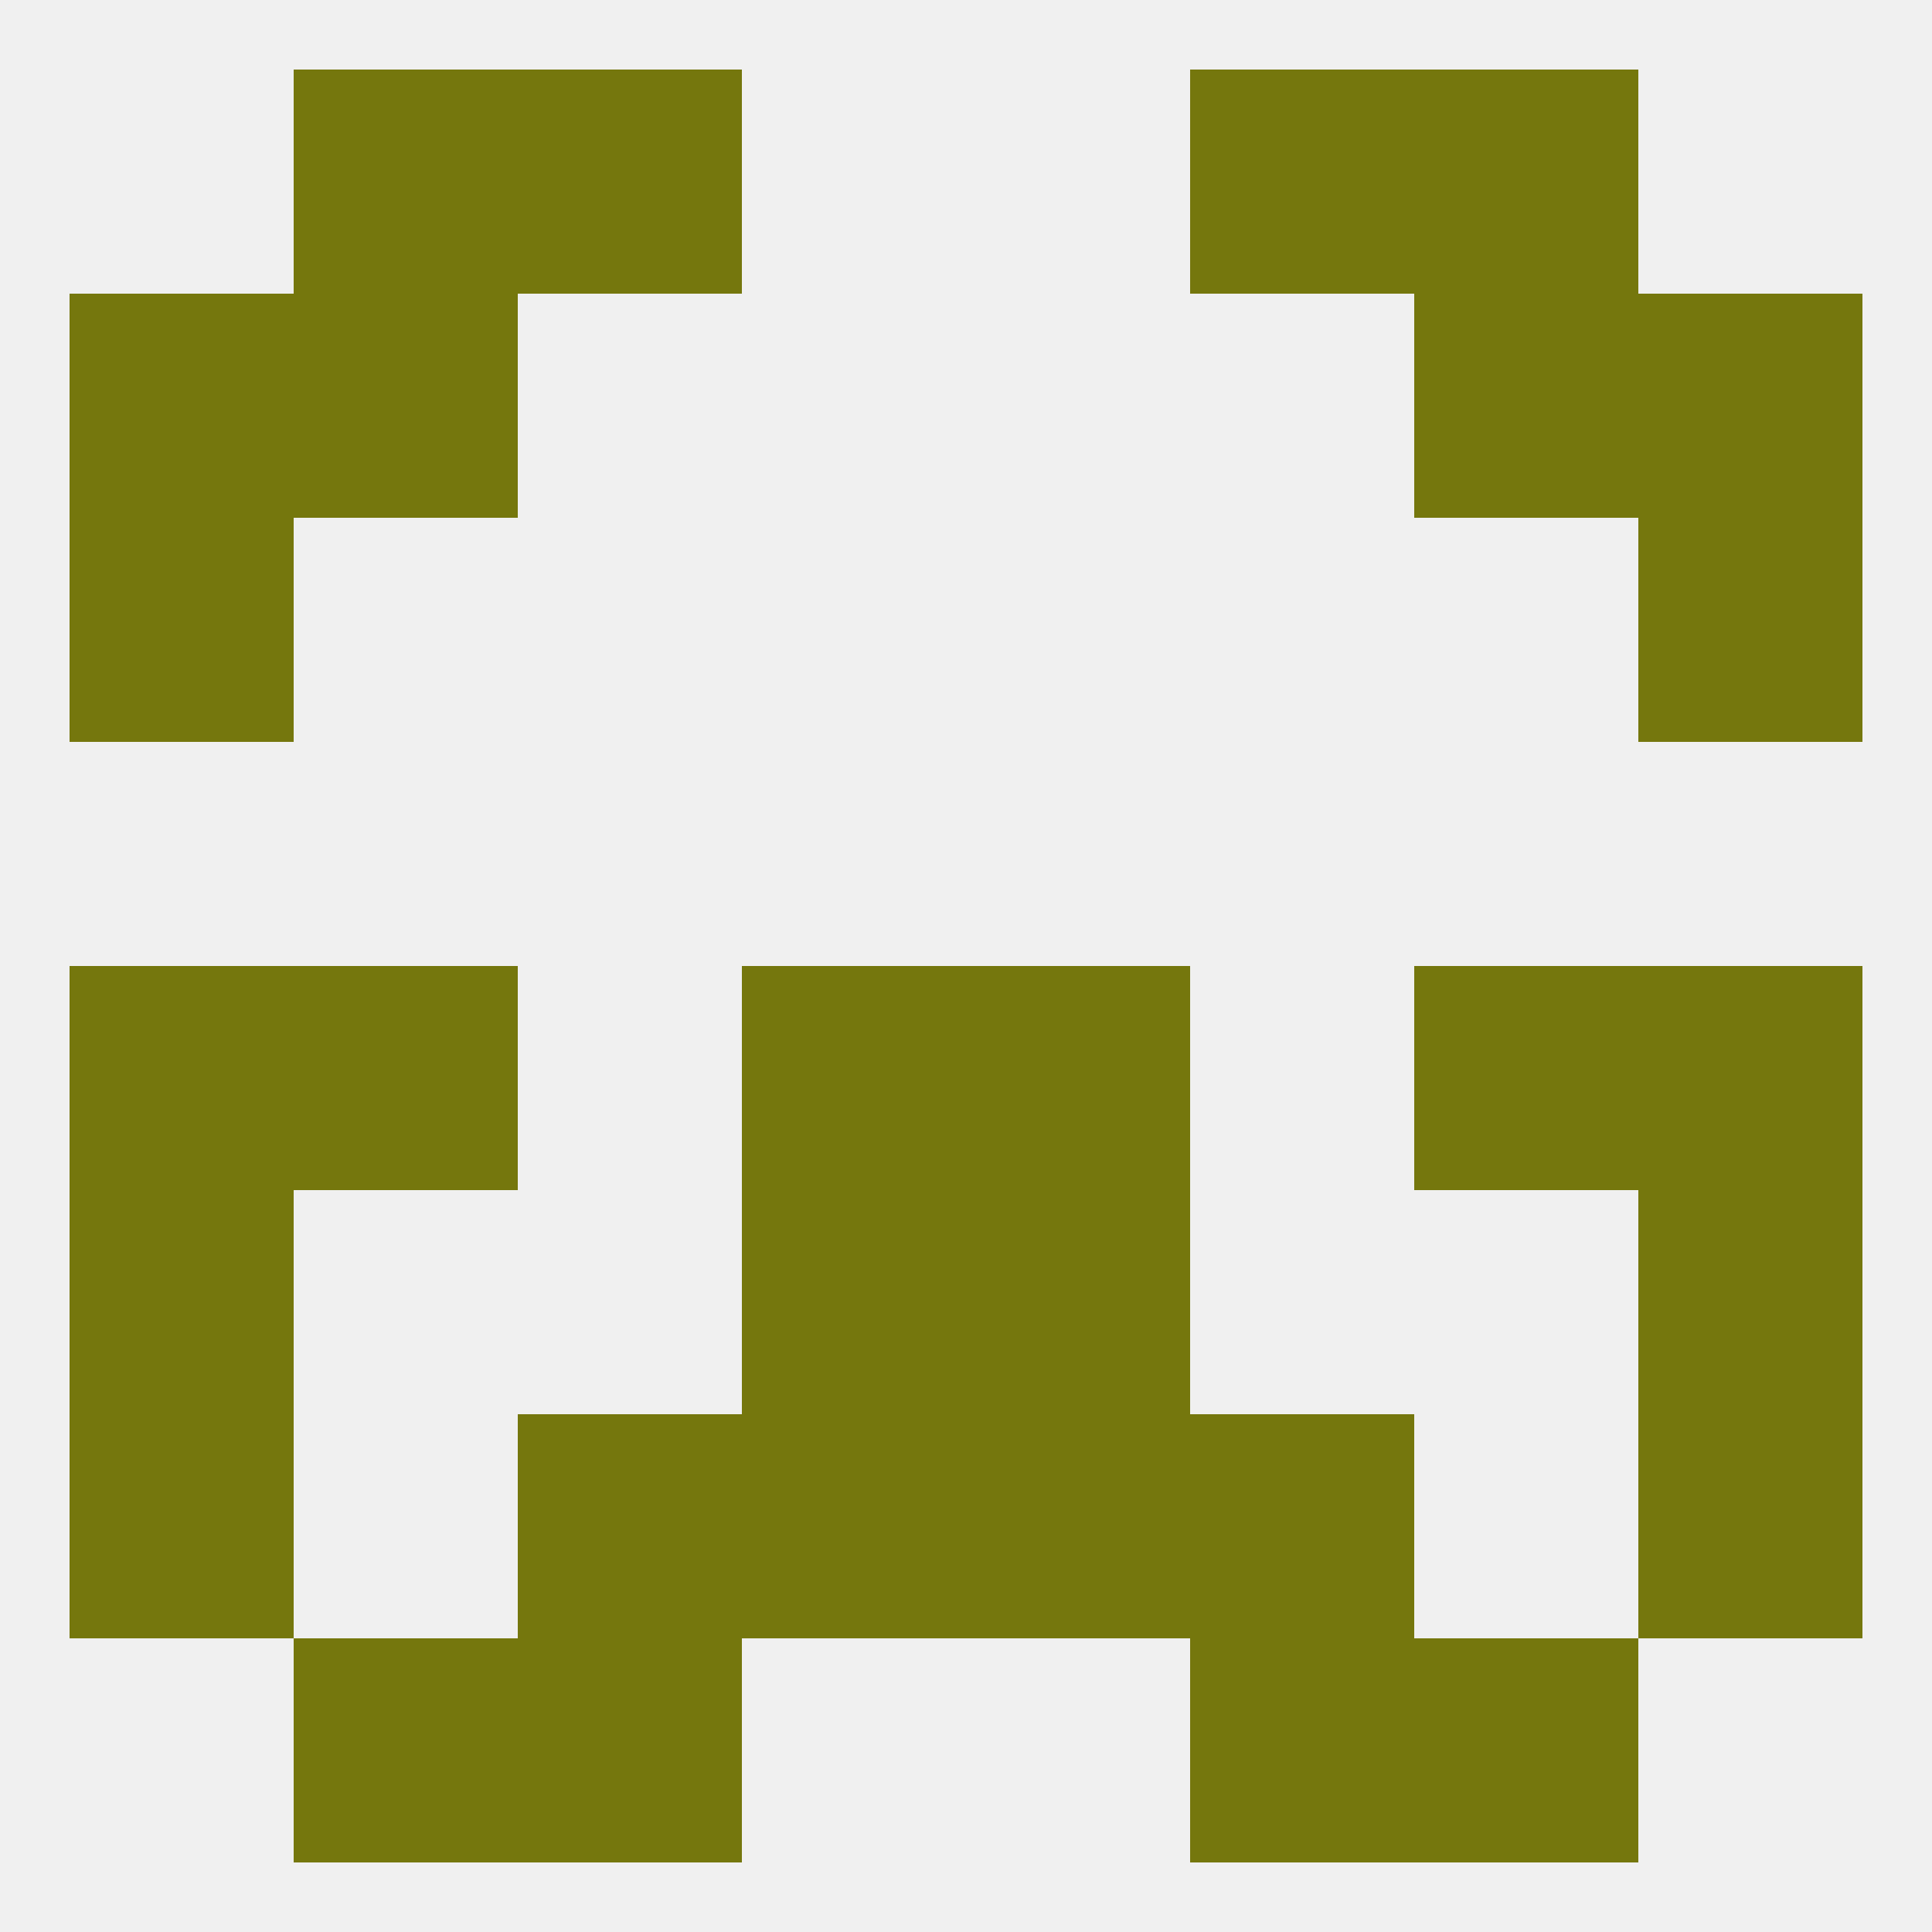 
<!--   <?xml version="1.0"?> -->
<svg version="1.1" baseprofile="full" xmlns="http://www.w3.org/2000/svg" xmlns:xlink="http://www.w3.org/1999/xlink" xmlns:ev="http://www.w3.org/2001/xml-events" width="250" height="250" viewBox="0 0 250 250" >
	<rect width="100%" height="100%" fill="rgba(240,240,240,255)"/>

	<rect x="96" y="125" width="29" height="29" fill="rgba(117,119,13,255)"/>
	<rect x="125" y="125" width="29" height="29" fill="rgba(117,119,13,255)"/>
	<rect x="38" y="125" width="29" height="29" fill="rgba(117,119,13,255)"/>
	<rect x="183" y="125" width="29" height="29" fill="rgba(117,119,13,255)"/>
	<rect x="9" y="125" width="29" height="29" fill="rgba(117,119,13,255)"/>
	<rect x="212" y="125" width="29" height="29" fill="rgba(117,119,13,255)"/>
	<rect x="96" y="154" width="29" height="29" fill="rgba(117,119,13,255)"/>
	<rect x="125" y="154" width="29" height="29" fill="rgba(117,119,13,255)"/>
	<rect x="9" y="154" width="29" height="29" fill="rgba(117,119,13,255)"/>
	<rect x="212" y="154" width="29" height="29" fill="rgba(117,119,13,255)"/>
	<rect x="67" y="183" width="29" height="29" fill="rgba(117,119,13,255)"/>
	<rect x="154" y="183" width="29" height="29" fill="rgba(117,119,13,255)"/>
	<rect x="9" y="183" width="29" height="29" fill="rgba(117,119,13,255)"/>
	<rect x="212" y="183" width="29" height="29" fill="rgba(117,119,13,255)"/>
	<rect x="96" y="183" width="29" height="29" fill="rgba(117,119,13,255)"/>
	<rect x="125" y="183" width="29" height="29" fill="rgba(117,119,13,255)"/>
	<rect x="67" y="212" width="29" height="29" fill="rgba(117,119,13,255)"/>
	<rect x="154" y="212" width="29" height="29" fill="rgba(117,119,13,255)"/>
	<rect x="38" y="212" width="29" height="29" fill="rgba(117,119,13,255)"/>
	<rect x="183" y="212" width="29" height="29" fill="rgba(117,119,13,255)"/>
	<rect x="67" y="9" width="29" height="29" fill="rgba(117,119,13,255)"/>
	<rect x="154" y="9" width="29" height="29" fill="rgba(117,119,13,255)"/>
	<rect x="38" y="9" width="29" height="29" fill="rgba(117,119,13,255)"/>
	<rect x="183" y="9" width="29" height="29" fill="rgba(117,119,13,255)"/>
	<rect x="9" y="38" width="29" height="29" fill="rgba(117,119,13,255)"/>
	<rect x="212" y="38" width="29" height="29" fill="rgba(117,119,13,255)"/>
	<rect x="38" y="38" width="29" height="29" fill="rgba(117,119,13,255)"/>
	<rect x="183" y="38" width="29" height="29" fill="rgba(117,119,13,255)"/>
	<rect x="9" y="67" width="29" height="29" fill="rgba(117,119,13,255)"/>
	<rect x="212" y="67" width="29" height="29" fill="rgba(117,119,13,255)"/>
</svg>